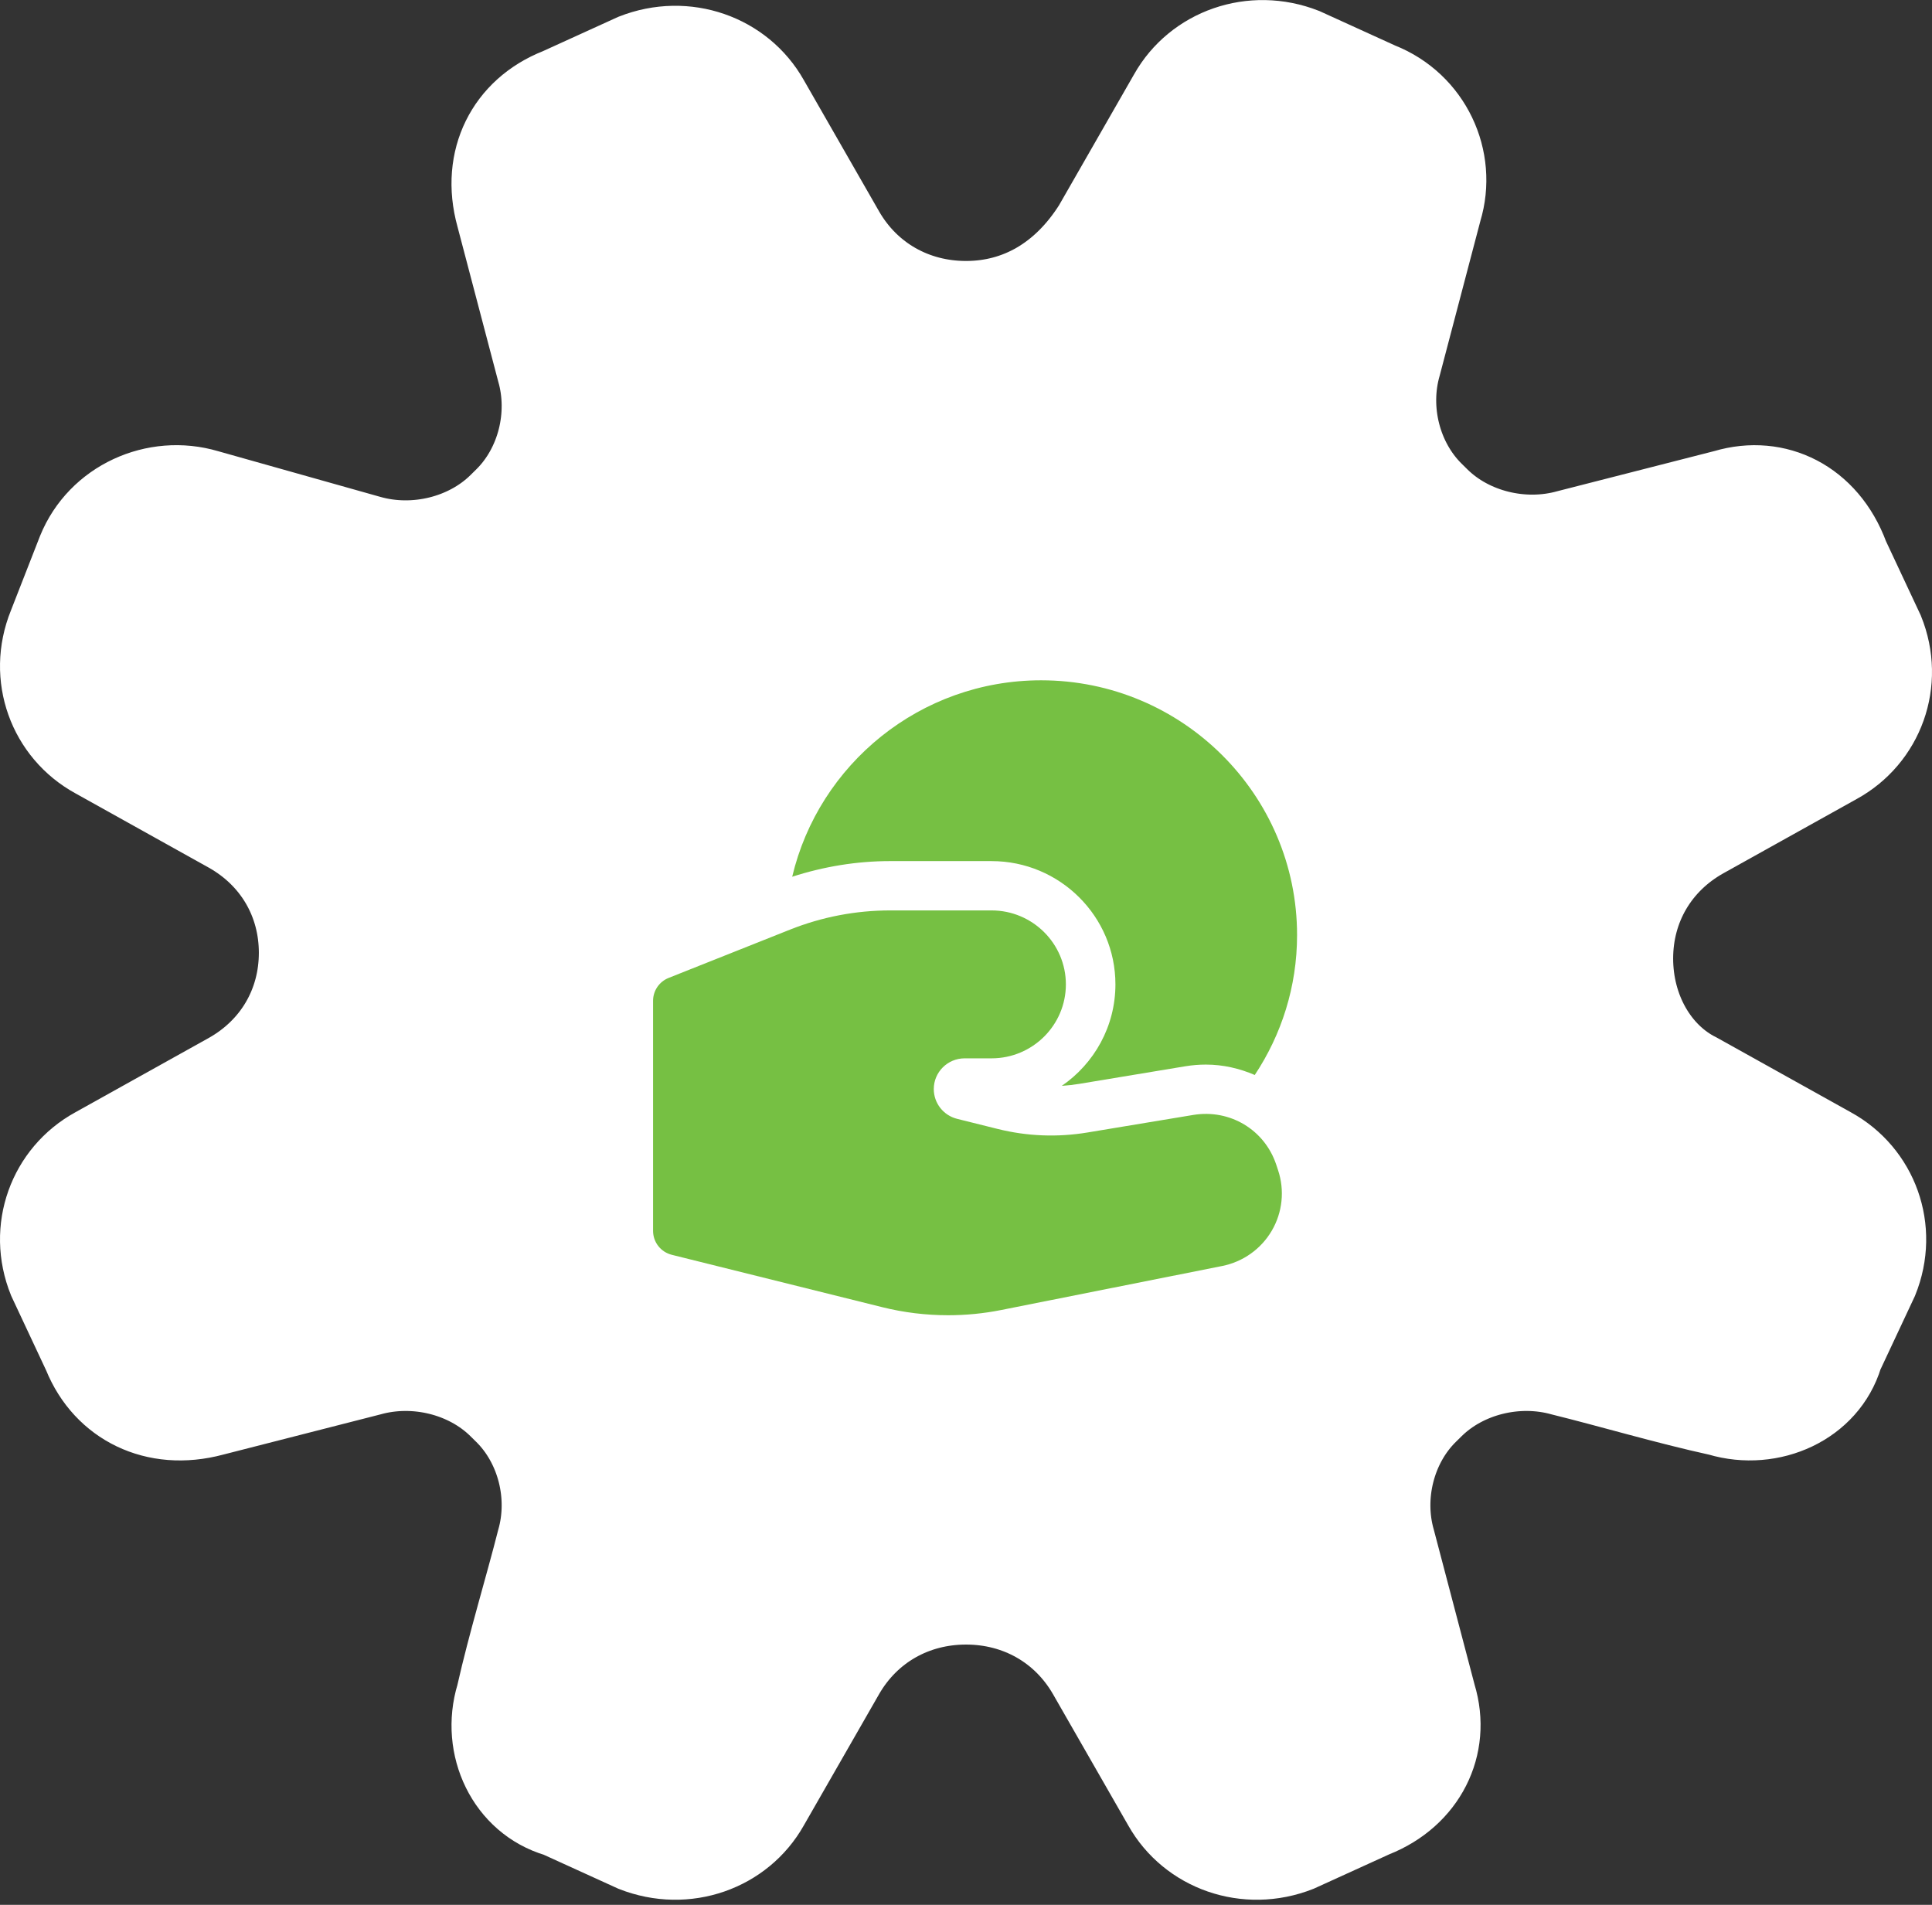 <svg width="213" height="210" viewBox="0 0 213 210" fill="none" xmlns="http://www.w3.org/2000/svg">
<rect x="0" y="0" width="213" height="210" fill="#333333" stroke="none"/>
<path d="M181.462 105.673C181.462 100.619 184.022 96.196 188.509 93.672L203.241 85.464C209.008 82.303 211.568 75.356 209.008 69.041L205.161 60.833C202.601 53.886 196.195 50.725 189.788 52.624L172.489 57.047C168.002 58.309 162.875 57.047 159.676 53.886L159.036 53.255C155.829 50.094 154.549 45.047 155.829 40.624L160.315 23.57C162.235 17.254 159.036 10.308 152.629 7.777L144.303 3.985C137.896 1.461 130.85 3.985 127.643 9.67L119.317 24.193C116.11 29.247 111.63 31.771 106.504 31.771C101.377 31.771 96.89 29.247 94.331 24.824L86.004 10.3C82.797 4.616 75.751 2.092 69.344 4.616L61.018 8.408C54.612 10.931 51.405 17.247 53.332 24.201L57.819 41.255C59.098 45.678 57.819 50.732 54.612 53.886L53.972 54.517C50.765 57.678 45.645 58.94 41.159 57.678L23.219 52.624C16.812 50.732 9.766 53.886 7.199 60.202L3.992 68.41C1.432 74.725 3.992 81.672 9.759 84.833L24.491 93.041C28.978 95.565 31.538 99.988 31.538 105.042C31.538 110.096 28.978 114.519 24.491 117.042L9.759 125.25C3.992 128.412 1.432 135.358 3.992 141.674L7.839 149.882C10.399 156.198 16.805 159.359 23.859 157.459L41.159 153.036C45.645 151.774 50.772 153.036 53.972 156.198L54.612 156.828C57.819 159.99 59.098 165.037 57.819 169.46C56.539 174.514 54.612 180.829 53.332 186.514C51.412 192.83 54.612 199.776 61.018 201.669L69.344 205.461C75.751 207.984 82.797 205.461 86.004 199.776L94.331 185.252C96.89 180.829 101.377 178.306 106.504 178.306C111.63 178.306 116.117 180.829 118.677 185.252L127.003 199.776C130.21 205.461 137.256 207.984 143.663 205.461L151.989 201.669C158.396 199.145 161.603 192.83 159.676 186.514L155.189 169.46C153.909 165.037 155.189 159.983 158.396 156.828L159.036 156.198C162.243 153.036 167.362 151.774 171.849 153.036C176.975 154.298 183.382 156.198 189.148 157.459C195.555 159.352 202.601 156.198 204.521 149.882L208.368 141.674C210.928 135.358 208.368 128.412 202.601 125.25L187.869 117.042C184.022 115.15 181.462 110.727 181.462 105.673Z" fill="white" stroke="white" stroke-width="6" stroke-miterlimit="10"/>
<g clip-path="url(#clip0_413_1357)">
<path d="M140.696 128.377C139.412 124.55 135.608 122.259 131.575 122.914L119.891 124.852C116.58 125.402 113.241 125.272 109.981 124.459L105.526 123.349C104.008 122.97 102.948 121.619 102.948 120.063C102.948 118.197 104.473 116.677 106.35 116.677H109.319C113.835 116.677 117.511 113.02 117.511 108.524C117.511 104.028 113.835 100.37 109.319 100.37H98.151C94.343 100.37 90.617 101.085 87.079 102.494L73.718 107.81C72.679 108.223 72 109.222 72 110.333V135.702C72 136.95 72.853 138.036 74.069 138.338L97.288 144.116C99.648 144.703 102.088 144.999 104.531 144.999C106.491 144.999 108.453 144.807 110.369 144.425L134.737 139.572C137.041 139.113 139.038 137.693 140.216 135.672C141.397 133.65 141.646 131.218 140.902 128.998L140.696 128.375V128.377Z" fill="#76C043"/>
<path d="M109.32 94.933C116.847 94.933 122.974 101.029 122.974 108.522C122.974 113.157 120.63 117.257 117.061 119.711C117.708 119.67 118.351 119.596 118.991 119.49L130.679 117.552C131.454 117.426 132.205 117.366 132.944 117.366C134.849 117.366 136.664 117.794 138.335 118.513C141.275 114.082 143 108.783 143 103.085C143 87.599 130.342 75 114.782 75C101.448 75 90.271 84.263 87.339 96.656C90.834 95.531 94.457 94.931 98.151 94.931H109.319L109.32 94.933Z" fill="#76C043"/>
</g>
<defs>
<clipPath id="clip0_413_1357">
<rect width="71" height="70" fill="white" transform="translate(72 75)"/>
</clipPath>
</defs>
</svg>
